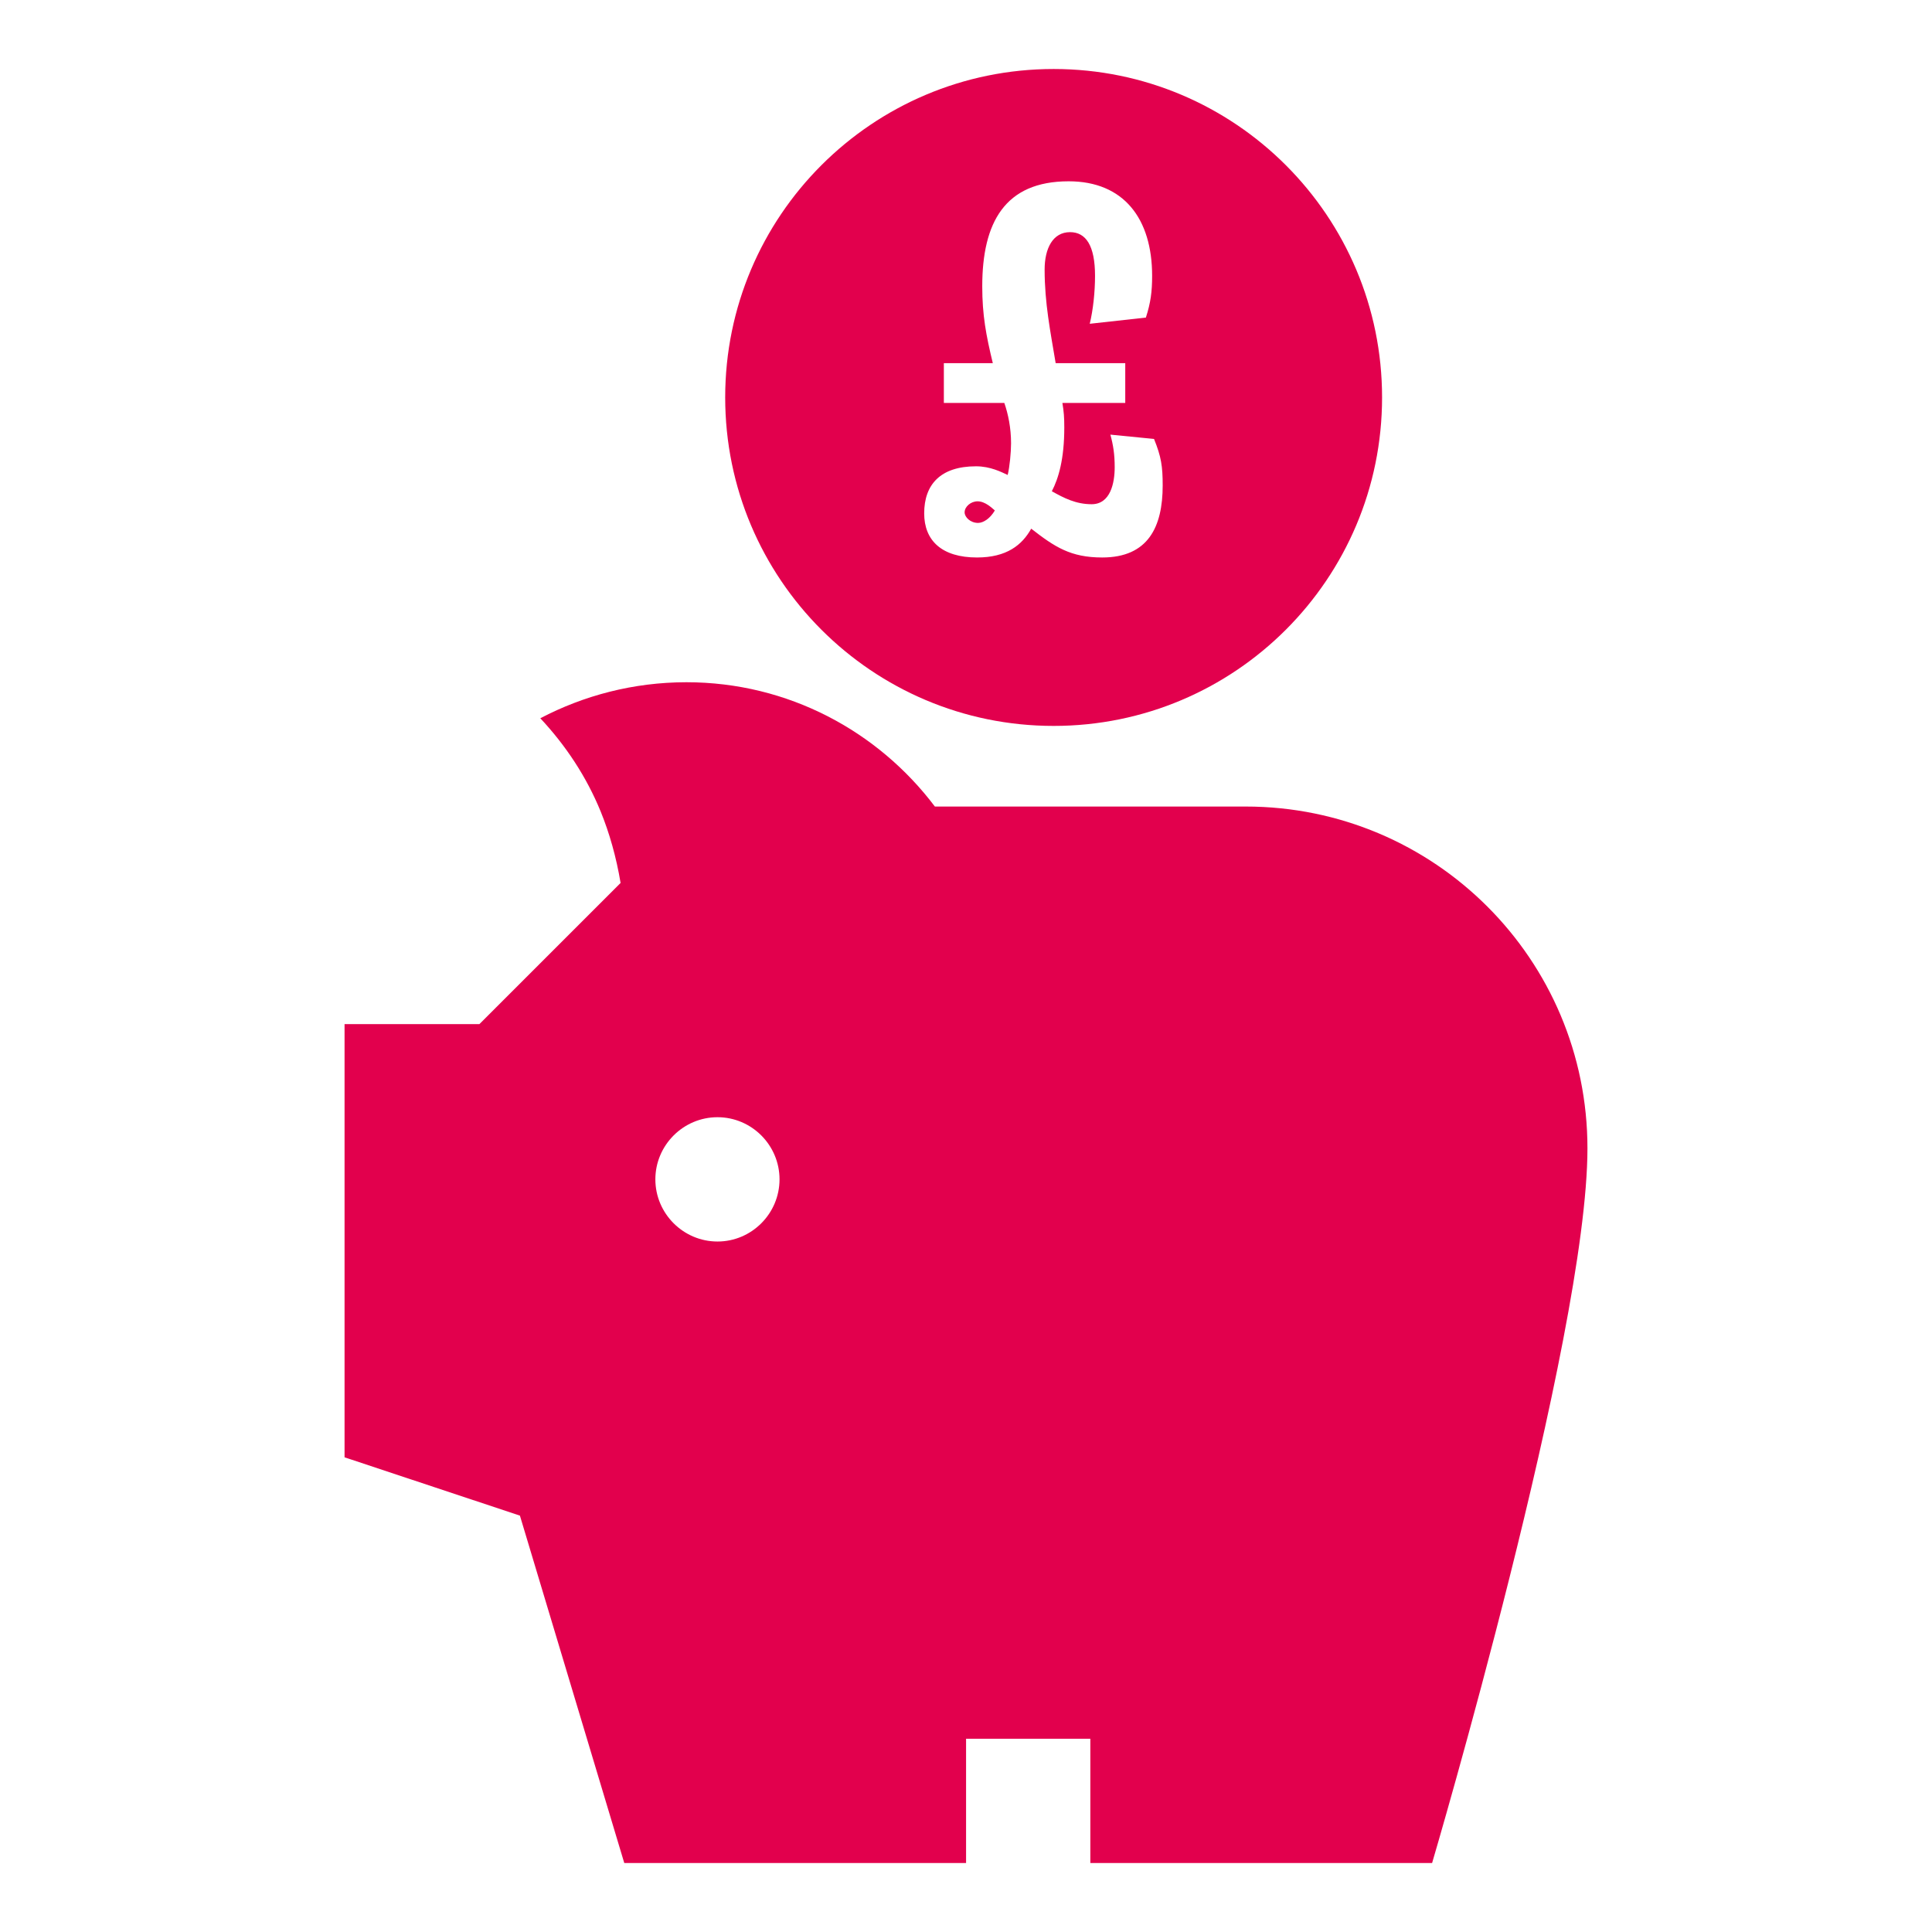 <svg width="56" height="56" viewBox="0 0 56 56" fill="none" xmlns="http://www.w3.org/2000/svg">
<path d="M36.107 23.378H27.098C25.456 21.201 22.849 19.775 19.897 19.775C18.363 19.775 16.924 20.158 15.661 20.819C16.402 21.611 16.997 22.512 17.41 23.52C17.661 24.136 17.863 24.838 17.988 25.593L13.895 29.685H9.987V42.241L15.07 43.931L18.095 54.001H28.002V50.398H31.604V54.001H41.51C41.51 54.001 46.013 38.76 46.013 33.284C46.013 27.808 41.58 23.378 36.107 23.378V23.378ZM20.797 35.986C19.806 35.986 18.996 35.175 18.996 34.184C18.996 33.194 19.806 32.383 20.797 32.383C21.788 32.383 22.595 33.194 22.595 34.184C22.595 35.175 21.788 35.986 20.797 35.986Z" fill="#E2004D"/>
<path d="M27.96 14.851C27.96 14.99 28.127 15.157 28.349 15.157C28.502 15.157 28.697 15.032 28.836 14.796C28.753 14.726 28.558 14.531 28.335 14.531C28.141 14.531 27.96 14.684 27.96 14.851Z" fill="#E2004D"/>
<path d="M30.54 2C25.283 2 21.02 6.263 21.02 11.52C21.02 16.778 25.283 21.041 30.54 21.041C35.797 21.041 40.06 16.778 40.06 11.52C40.06 6.263 35.797 2 30.54 2ZM31.948 16.159C31.03 16.159 30.571 15.853 29.89 15.324C29.626 15.797 29.18 16.159 28.318 16.159C27.303 16.159 26.788 15.672 26.788 14.879C26.788 14.045 27.261 13.516 28.29 13.516C28.708 13.516 29.027 13.683 29.208 13.767C29.264 13.544 29.306 13.113 29.306 12.849C29.306 12.403 29.222 12 29.111 11.68H27.358V10.526H28.777C28.582 9.719 28.471 9.135 28.471 8.301C28.471 6.451 29.125 5.255 30.975 5.255C32.574 5.255 33.395 6.339 33.395 7.995C33.395 8.454 33.353 8.773 33.214 9.205L31.587 9.385C31.684 8.982 31.74 8.467 31.74 7.995C31.74 7.118 31.475 6.729 31.016 6.729C30.516 6.729 30.279 7.202 30.279 7.814C30.279 8.787 30.446 9.608 30.599 10.526H32.616V11.68H30.794C30.836 11.931 30.849 12.098 30.849 12.39C30.849 13.307 30.683 13.864 30.488 14.239C30.836 14.434 31.183 14.615 31.642 14.615C32.185 14.615 32.31 14.003 32.31 13.544C32.31 13.168 32.268 12.904 32.185 12.598L33.45 12.723C33.659 13.238 33.701 13.516 33.701 14.072C33.701 15.269 33.283 16.159 31.948 16.159V16.159Z" fill="#E2004D"/>
</svg>
